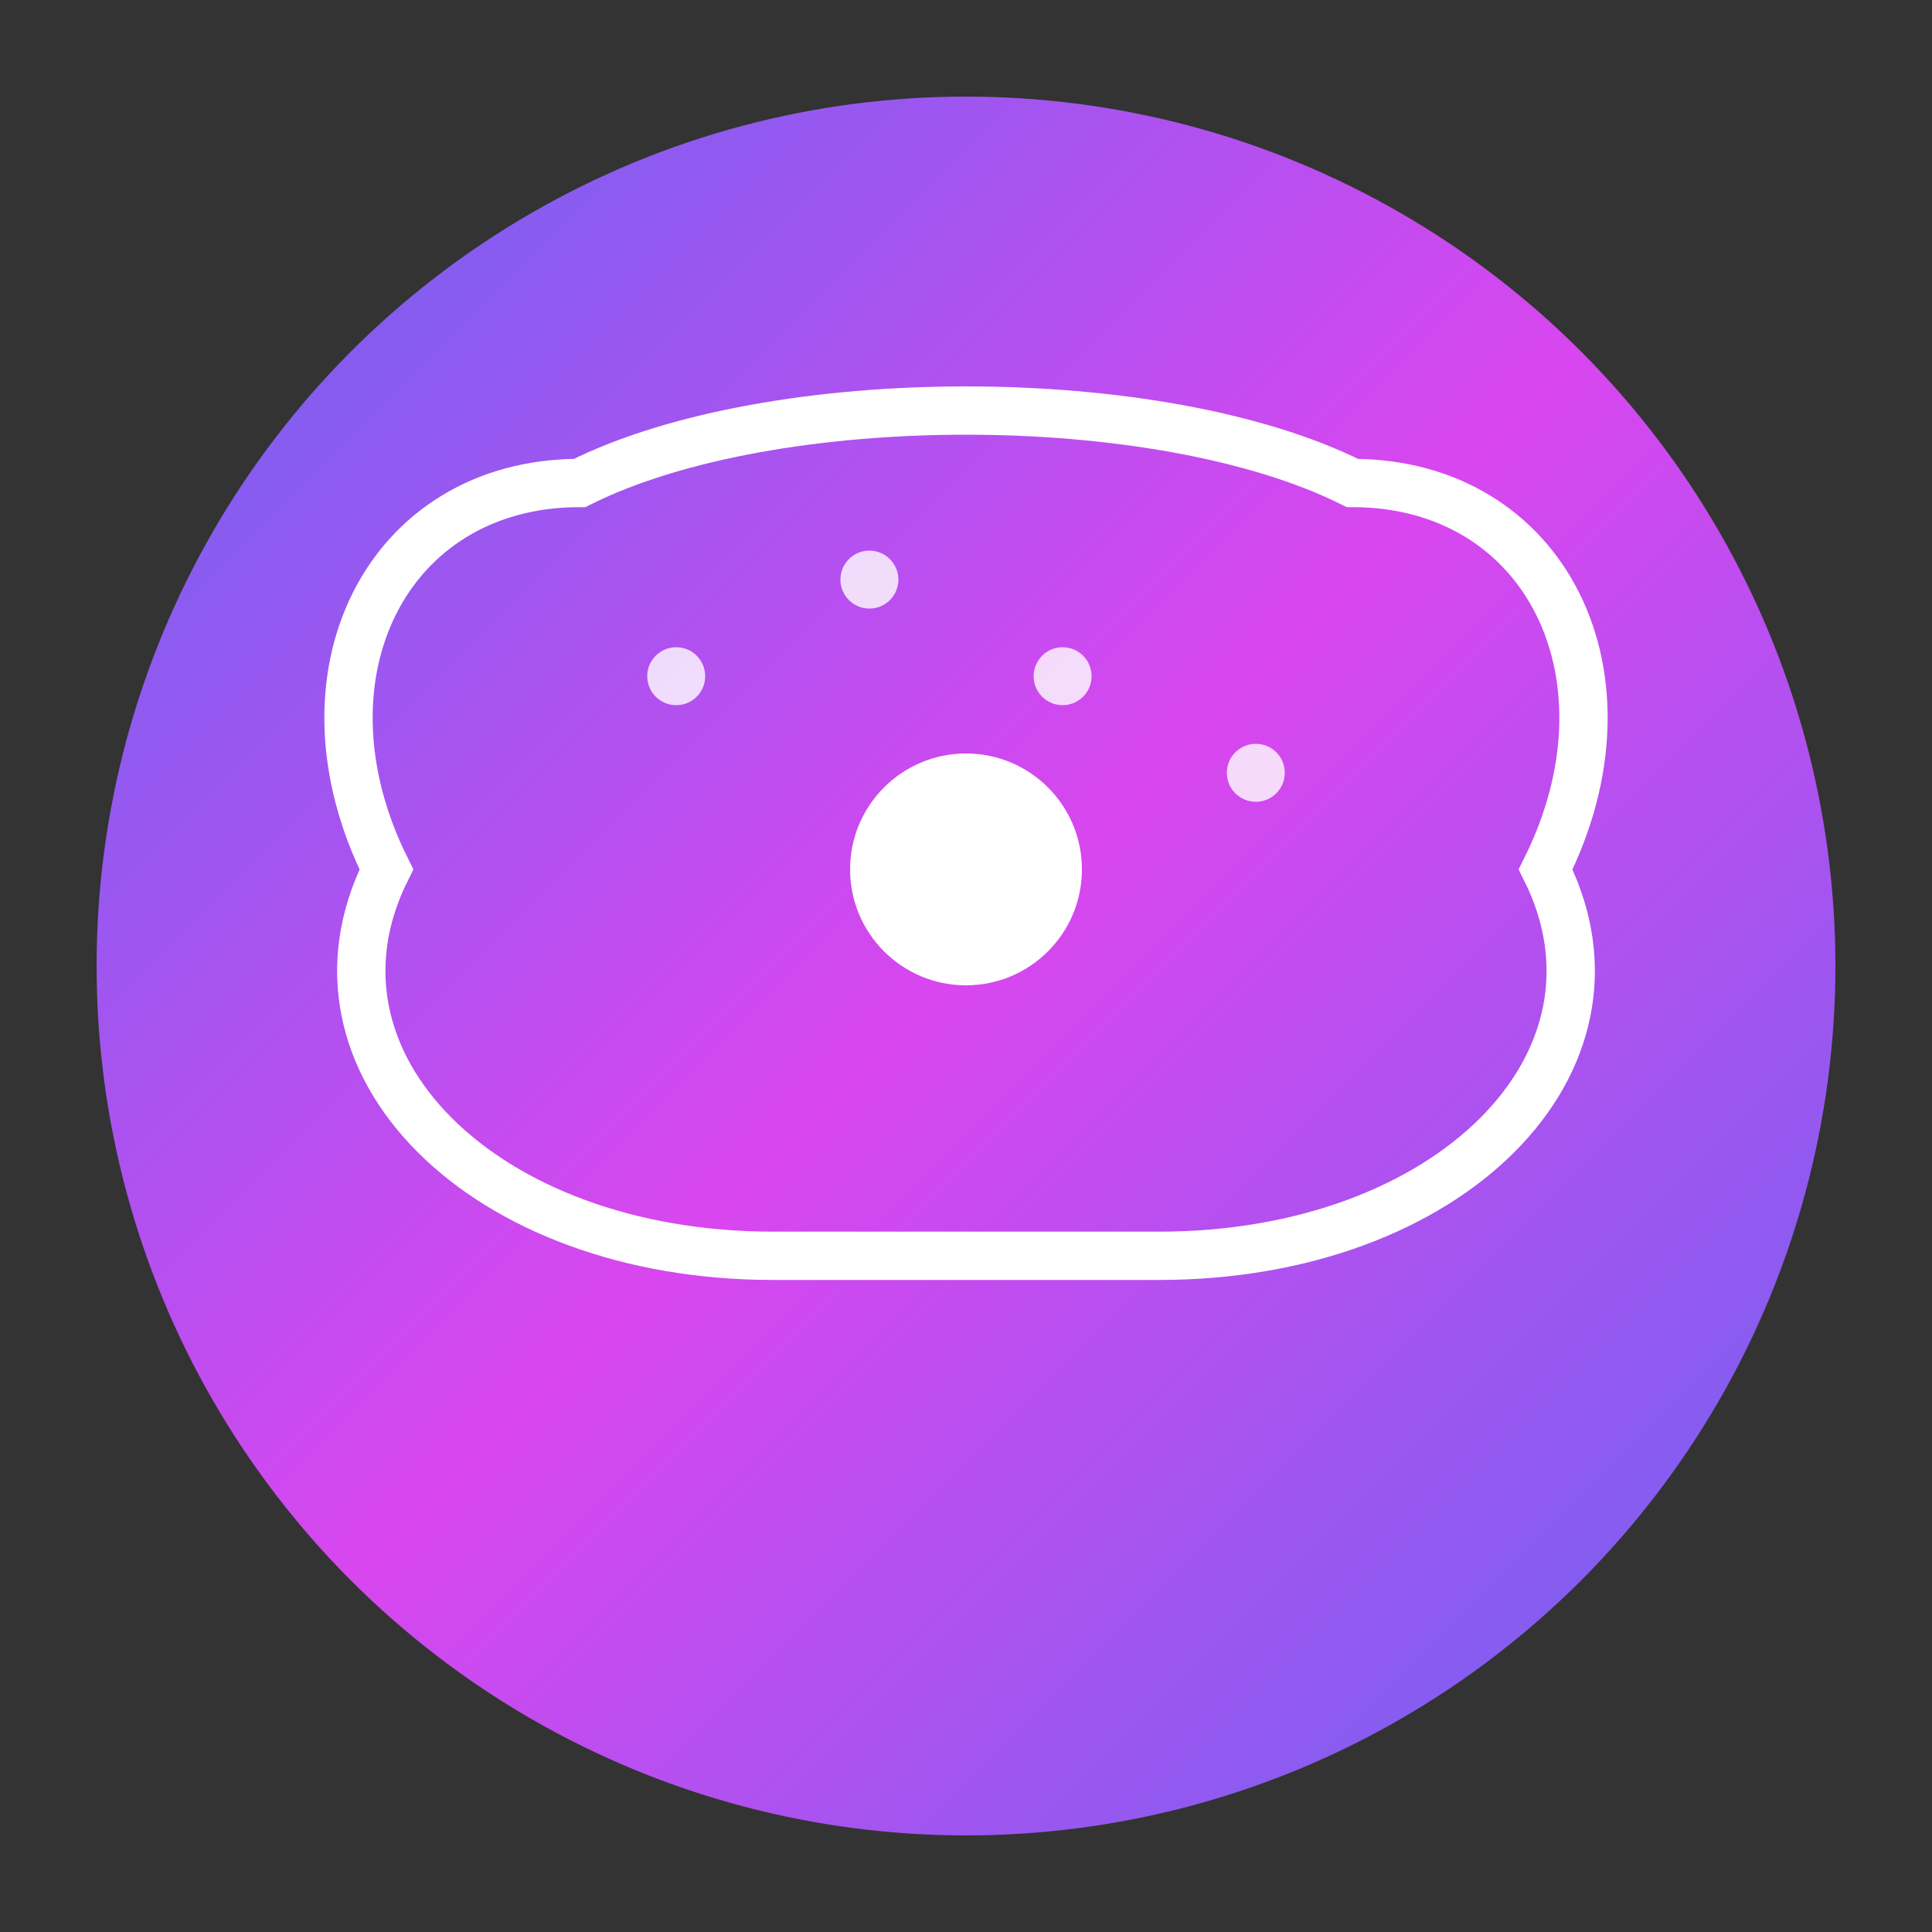<svg xmlns="http://www.w3.org/2000/svg" viewBox="0 0 100 100" width="100" height="100">
  <rect x="0" y="0" width="100" height="100" fill="#333333" stroke="none"/>
  <defs>
    <linearGradient id="brandFavicon" x1="0%" y1="0%" x2="100%" y2="100%">
      <stop offset="0%" style="stop-color:#6366f1;stop-opacity:1" />
      <stop offset="50%" style="stop-color:#d946ef;stop-opacity:1" />
      <stop offset="100%" style="stop-color:#6366f1;stop-opacity:1" />
    </linearGradient>
  </defs>
  
  <!-- Background circle -->
  <circle cx="50" cy="50" r="45" fill="url(#brandFavicon)"/>
  
  <!-- Brain outline -->
  <path d="M30,25 C20,25 15,35 20,45 C15,55 25,65 40,65 L60,65 C75,65 85,55 80,45 C85,35 80,25 70,25 C60,20 40,20 30,25 Z" 
        fill="none" stroke="white" stroke-width="2.5" stroke-linecap="round"/>
  
  <!-- Center dot -->
  <circle cx="50" cy="45" r="6" fill="white"/>
  
  <!-- Small connection dots -->
  <circle cx="35" cy="35" r="1.5" fill="white" opacity="0.8"/>
  <circle cx="45" cy="30" r="1.5" fill="white" opacity="0.8"/>
  <circle cx="55" cy="35" r="1.5" fill="white" opacity="0.8"/>
  <circle cx="65" cy="40" r="1.5" fill="white" opacity="0.8"/>
</svg>
